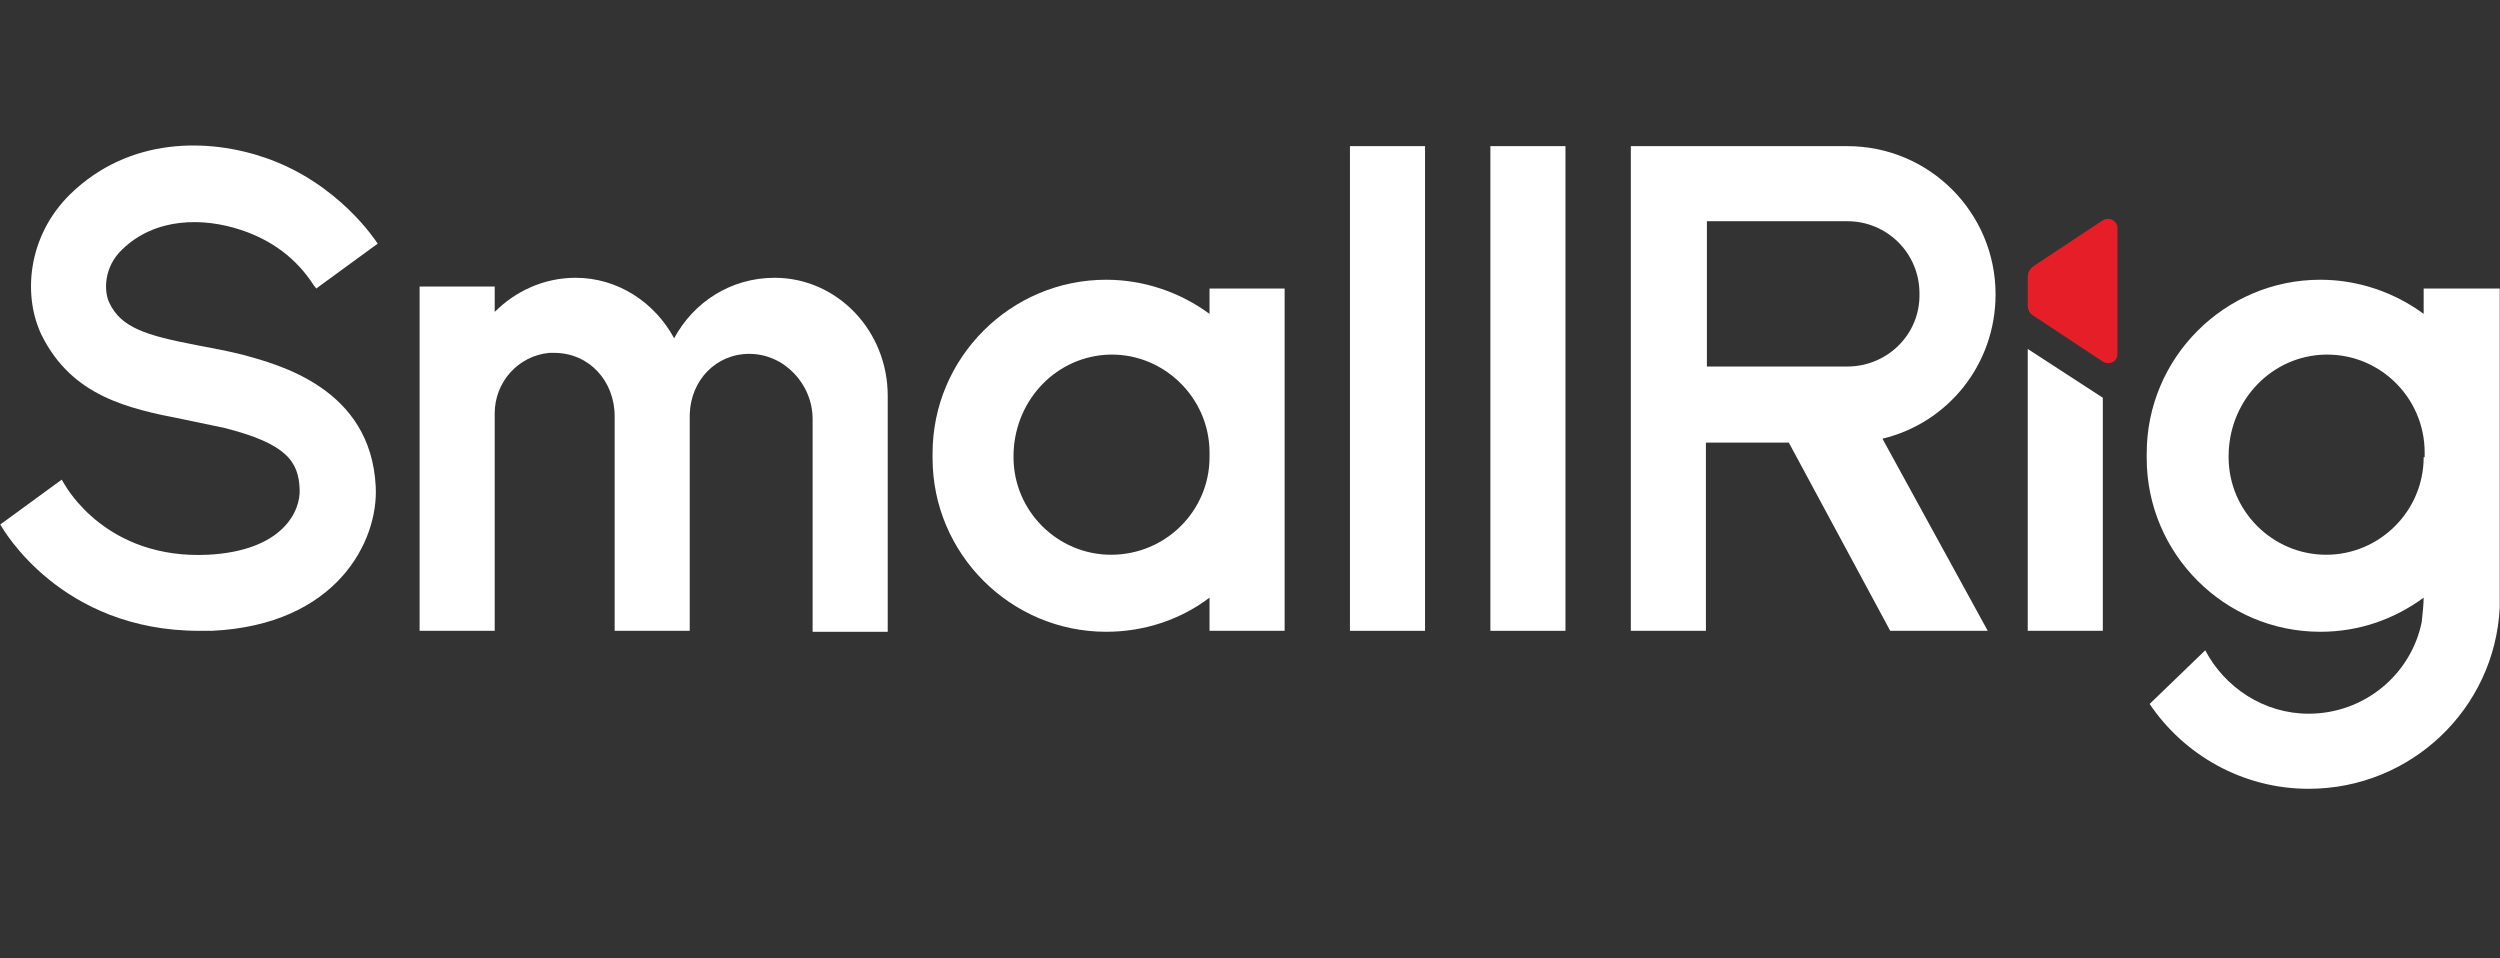 <svg xmlns="http://www.w3.org/2000/svg" xmlns:xlink="http://www.w3.org/1999/xlink" xmlns:serif="http://www.serif.com/" width="100%" height="100%" viewBox="0 0 300 115" xml:space="preserve" style="fill-rule:evenodd;clip-rule:evenodd;stroke-linejoin:round;stroke-miterlimit:2;"><rect x="0" y="0" width="300" height="115" fill="#333333" stroke="none"/>    <g transform="matrix(1.442,0,0,1.442,150,57.5)">        <g transform="matrix(1,0,0,1,-104,-28)">            <g transform="matrix(2,0,0,2,0,0)">                <g>                    <g>                        <path d="M10.023,3.632C11.321,4.065 12.322,4.823 13.025,5.905L13.147,6.067L15.704,4.201C15.622,4.079 14.08,1.685 11.037,0.63C8.684,-0.182 5.397,-0.263 2.922,2.131C1.096,3.916 0.933,6.432 1.745,8.055C3.003,10.531 5.275,11.058 7.588,11.504C8.156,11.626 8.765,11.748 9.333,11.87C11.889,12.519 12.417,13.249 12.457,14.426C12.498,15.319 11.768,16.982 8.643,17.145C4.423,17.348 2.759,14.345 2.678,14.223L2.556,14.02L0,15.887C0.122,16.09 2.516,20.31 8.278,20.31L8.805,20.31C13.999,20.066 15.744,16.577 15.622,14.304C15.419,10.206 11.565,9.232 10.104,8.826C9.455,8.664 8.805,8.542 8.156,8.421C6.046,8.015 5.032,7.69 4.545,6.676C4.301,6.189 4.301,5.174 5.072,4.444C6.452,3.105 8.44,3.105 10.023,3.632Z" style="fill:white;fill-rule:nonzero;"></path>                    </g>                    <g>                        <path d="M50.316,20.31L53.441,20.31L53.441,6.067L50.316,6.067L50.316,7.122C49.099,6.229 47.597,5.702 46.015,5.702C42.038,5.702 38.792,8.948 38.792,12.925L38.792,13.128C38.792,17.104 42.038,20.35 46.015,20.35C47.638,20.35 49.139,19.823 50.316,18.93L50.316,20.31ZM46.218,17.145C43.986,17.145 42.16,15.319 42.16,13.087L42.16,13.046C42.16,10.855 43.783,8.989 45.974,8.826C48.328,8.664 50.316,10.571 50.316,12.884L50.316,13.087C50.316,15.319 48.49,17.145 46.218,17.145Z" style="fill:white;fill-rule:nonzero;"></path>                    </g>                    <g>                        <rect x="56.159" y="0.143" width="3.124" height="20.167" style="fill:white;"></rect>                    </g>                    <g>                        <rect x="62.002" y="0.143" width="3.124" height="20.167" style="fill:white;"></rect>                    </g>                    <g>                        <path d="M84.361,20.31L87.485,20.31L87.485,10.612L84.361,8.583L84.361,20.31Z" style="fill:white;fill-rule:nonzero;"></path>                    </g>                    <g>                        <path d="M100.835,6.067L100.835,7.122C99.618,6.229 98.116,5.702 96.534,5.702C92.557,5.702 89.311,8.948 89.311,12.925L89.311,13.128C89.311,17.104 92.557,20.35 96.534,20.35C98.157,20.35 99.618,19.823 100.835,18.93C100.835,19.133 100.794,19.62 100.754,19.945C100.307,22.136 98.36,23.759 96.047,23.759C94.18,23.759 92.557,22.663 91.746,21.121L89.433,23.353C90.853,25.463 93.288,26.883 96.047,26.883C100.307,26.883 103.797,23.556 104,19.336L104,6.067L100.835,6.067ZM100.835,13.087C100.835,15.319 99.009,17.145 96.777,17.145C94.545,17.145 92.719,15.319 92.719,13.087L92.719,13.046C92.719,10.855 94.343,8.989 96.534,8.826C98.928,8.664 100.876,10.571 100.876,12.884L100.876,13.087L100.835,13.087Z" style="fill:white;fill-rule:nonzero;"></path>                    </g>                    <g>                        <path d="M28.688,11.302C28.729,9.881 29.784,8.786 31.164,8.786C32.624,8.786 33.801,10.044 33.801,11.504L33.801,20.35L36.926,20.35L36.926,10.531C36.926,7.812 34.815,5.621 32.219,5.621C30.393,5.621 28.851,6.635 28.039,8.137C27.227,6.635 25.686,5.621 23.941,5.621C22.602,5.621 21.425,6.189 20.573,7.041L20.573,5.986L17.448,5.986L17.448,20.31L20.573,20.31L20.573,11.261C20.573,9.963 21.547,8.867 22.845,8.745L23.048,8.745C24.509,8.745 25.564,9.922 25.564,11.383L25.564,20.31L28.688,20.31L28.688,11.302Z" style="fill:white;fill-rule:nonzero;"></path>                    </g>                    <g>                        <path d="M87.485,3.227L84.604,5.134C84.442,5.256 84.361,5.418 84.361,5.58L84.361,6.757C84.361,6.96 84.442,7.122 84.604,7.203L87.485,9.11C87.769,9.273 88.094,9.11 88.094,8.786L88.094,3.551C88.094,3.267 87.769,3.064 87.485,3.227Z" style="fill:rgb(230,30,40);fill-rule:nonzero;"></path>                    </g>                    <g>                        <path d="M83.022,6.311C83.022,2.902 80.262,0.143 76.854,0.143L67.846,0.143L67.846,20.31L70.97,20.31L70.97,12.478L74.419,12.478L78.639,20.31L82.697,20.31L78.315,12.316C81.033,11.667 83.022,9.232 83.022,6.311ZM76.854,9.313L71.011,9.313L71.011,3.267L76.854,3.267C78.517,3.267 79.856,4.606 79.856,6.27C79.897,7.974 78.517,9.313 76.854,9.313Z" style="fill:white;fill-rule:nonzero;"></path>                    </g>                </g>            </g>        </g>    </g></svg>